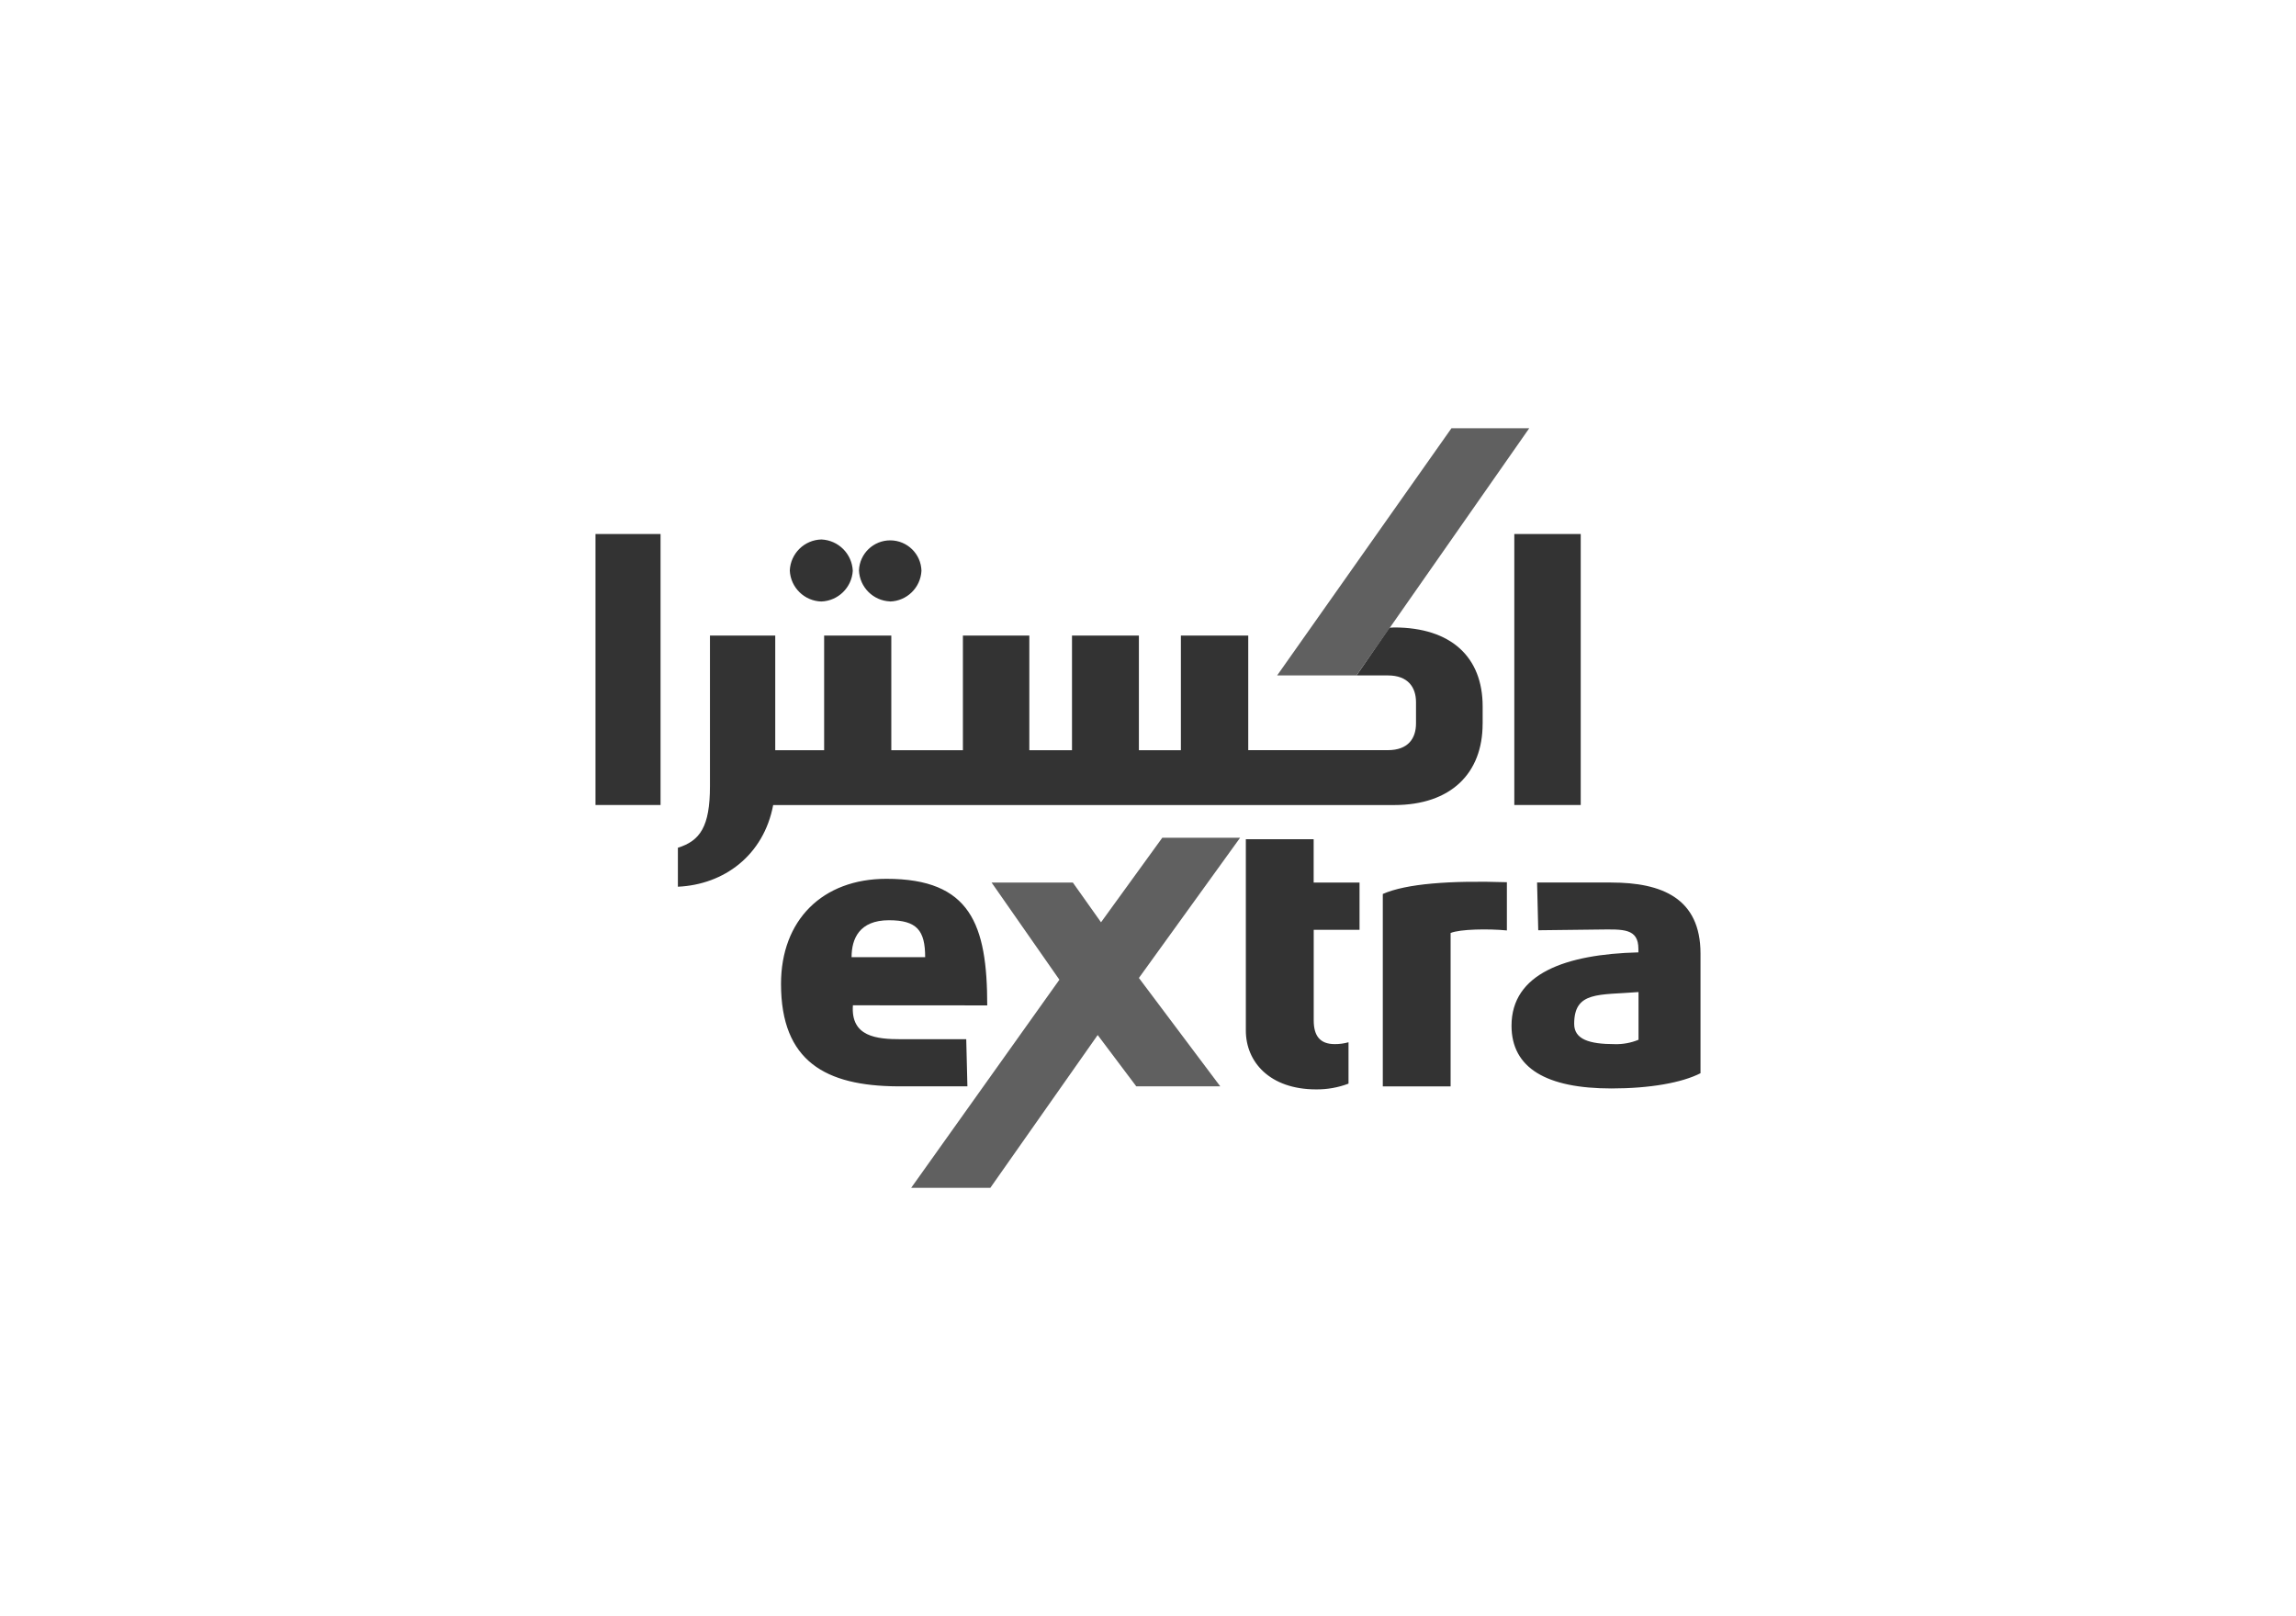 <?xml version="1.0" encoding="UTF-8"?><svg id="a" xmlns="http://www.w3.org/2000/svg" viewBox="0 0 708.66 498.9"><defs><style>.b{fill:#333;}.c{fill:#606060;}</style></defs><path class="b" d="M274.72,185.7l-.03-.03c-5.19-.22-9.35-4.38-9.57-9.58,.2-5.2,4.5-9.3,9.71-9.27,5.21,.04,9.45,4.2,9.58,9.41-.28,5.19-4.48,9.31-9.68,9.47m-21.2,0c-5.26-.14-9.52-4.32-9.76-9.57,.23-5.26,4.49-9.45,9.76-9.58,5.25,.23,9.45,4.43,9.68,9.68-.32,5.17-4.5,9.26-9.68,9.47m204.09,37.77h-.01c0,15.17-9.68,25.07-27.33,25.07H238.64c-2.93,15.52-15.17,24.57-29.41,25.21v-12.03c6.83-2.14,9.9-6.48,9.9-19.01v-46.5h20.15v35.39h15.09v-35.39h20.73v35.39h22.1v-35.39h20.5v35.39h13.17v-35.39h20.65v35.39h12.96v-35.39h20.79v35.38h43.09c6.27,0,8.69-3.63,8.69-8.26v-6.55c0-4.55-2.42-8.26-8.69-8.26h-9.66l10.11-14.72c.41,0,1.2-.09,1.48-.09,17.65,0,27.33,9.19,27.33,24.36v5.41Zm-273.82-58.6h20.08v83.66h-20.08v-83.66Zm283.59,0h20.5v83.66h-20.5v-83.66Zm-204.56,130.63h22.72c0-8.27-2.56-11.4-11.18-11.4-9.18,0-11.53,5.77-11.53,11.4m41.87,14.89l-41.46-.03c-.7,9.75,7.35,10.47,14.9,10.47h20.08l.36,14.55h-21.58c-22.12-.14-35.95-7.68-35.95-31.61,0-19.69,12.75-32.46,32.54-32.46,25.91,0,31.11,14.02,31.11,39.09m100.75-51.34v13.4h14.16v14.59h-14.14v27.96c0,4.77,1.93,7.33,6.48,7.33,1.44,.01,2.87-.18,4.26-.57v12.77c-3.18,1.21-6.56,1.81-9.97,1.78-14.45,0-21.72-8.58-21.72-18.15v-59.09h20.93Zm21.34,16.95v-.02c7.26-3.2,20.79-4.19,38.3-3.63v14.89c-5.67-.56-14.52-.42-17.37,.79v47.35h-20.93v-59.38Zm78.93,44.99c-2.33,.96-4.83,1.42-7.34,1.35-7.9,0-12.52-1.49-12.52-6.26,0-10.18,7.68-8.83,19.86-9.82v14.73Zm-8.43-48.55h-22.88l.36,14.74,18.73-.22c7.45-.08,12.18-.42,12.18,5.98v1.07c-22.5,.57-39.16,6.55-39.16,22.64,0,13.1,10.82,19.37,30.85,19.37,11.9,0,21.78-1.78,27.48-4.7v-36.94c0-17.1-11.96-21.93-27.55-21.93h-.02Z"/><path class="c" d="M358.74,258.63l-18.91,26.1-8.7-12.27h-25.08l20.93,30-45.74,64.24h24.43l33.13-47.16,11.91,15.84h25.92l-25.11-33.46,31.24-43.29h-24Zm89.25-126.42l-53.8,76.31h24.49l53.32-76.31h-24.01Z"/></svg>
